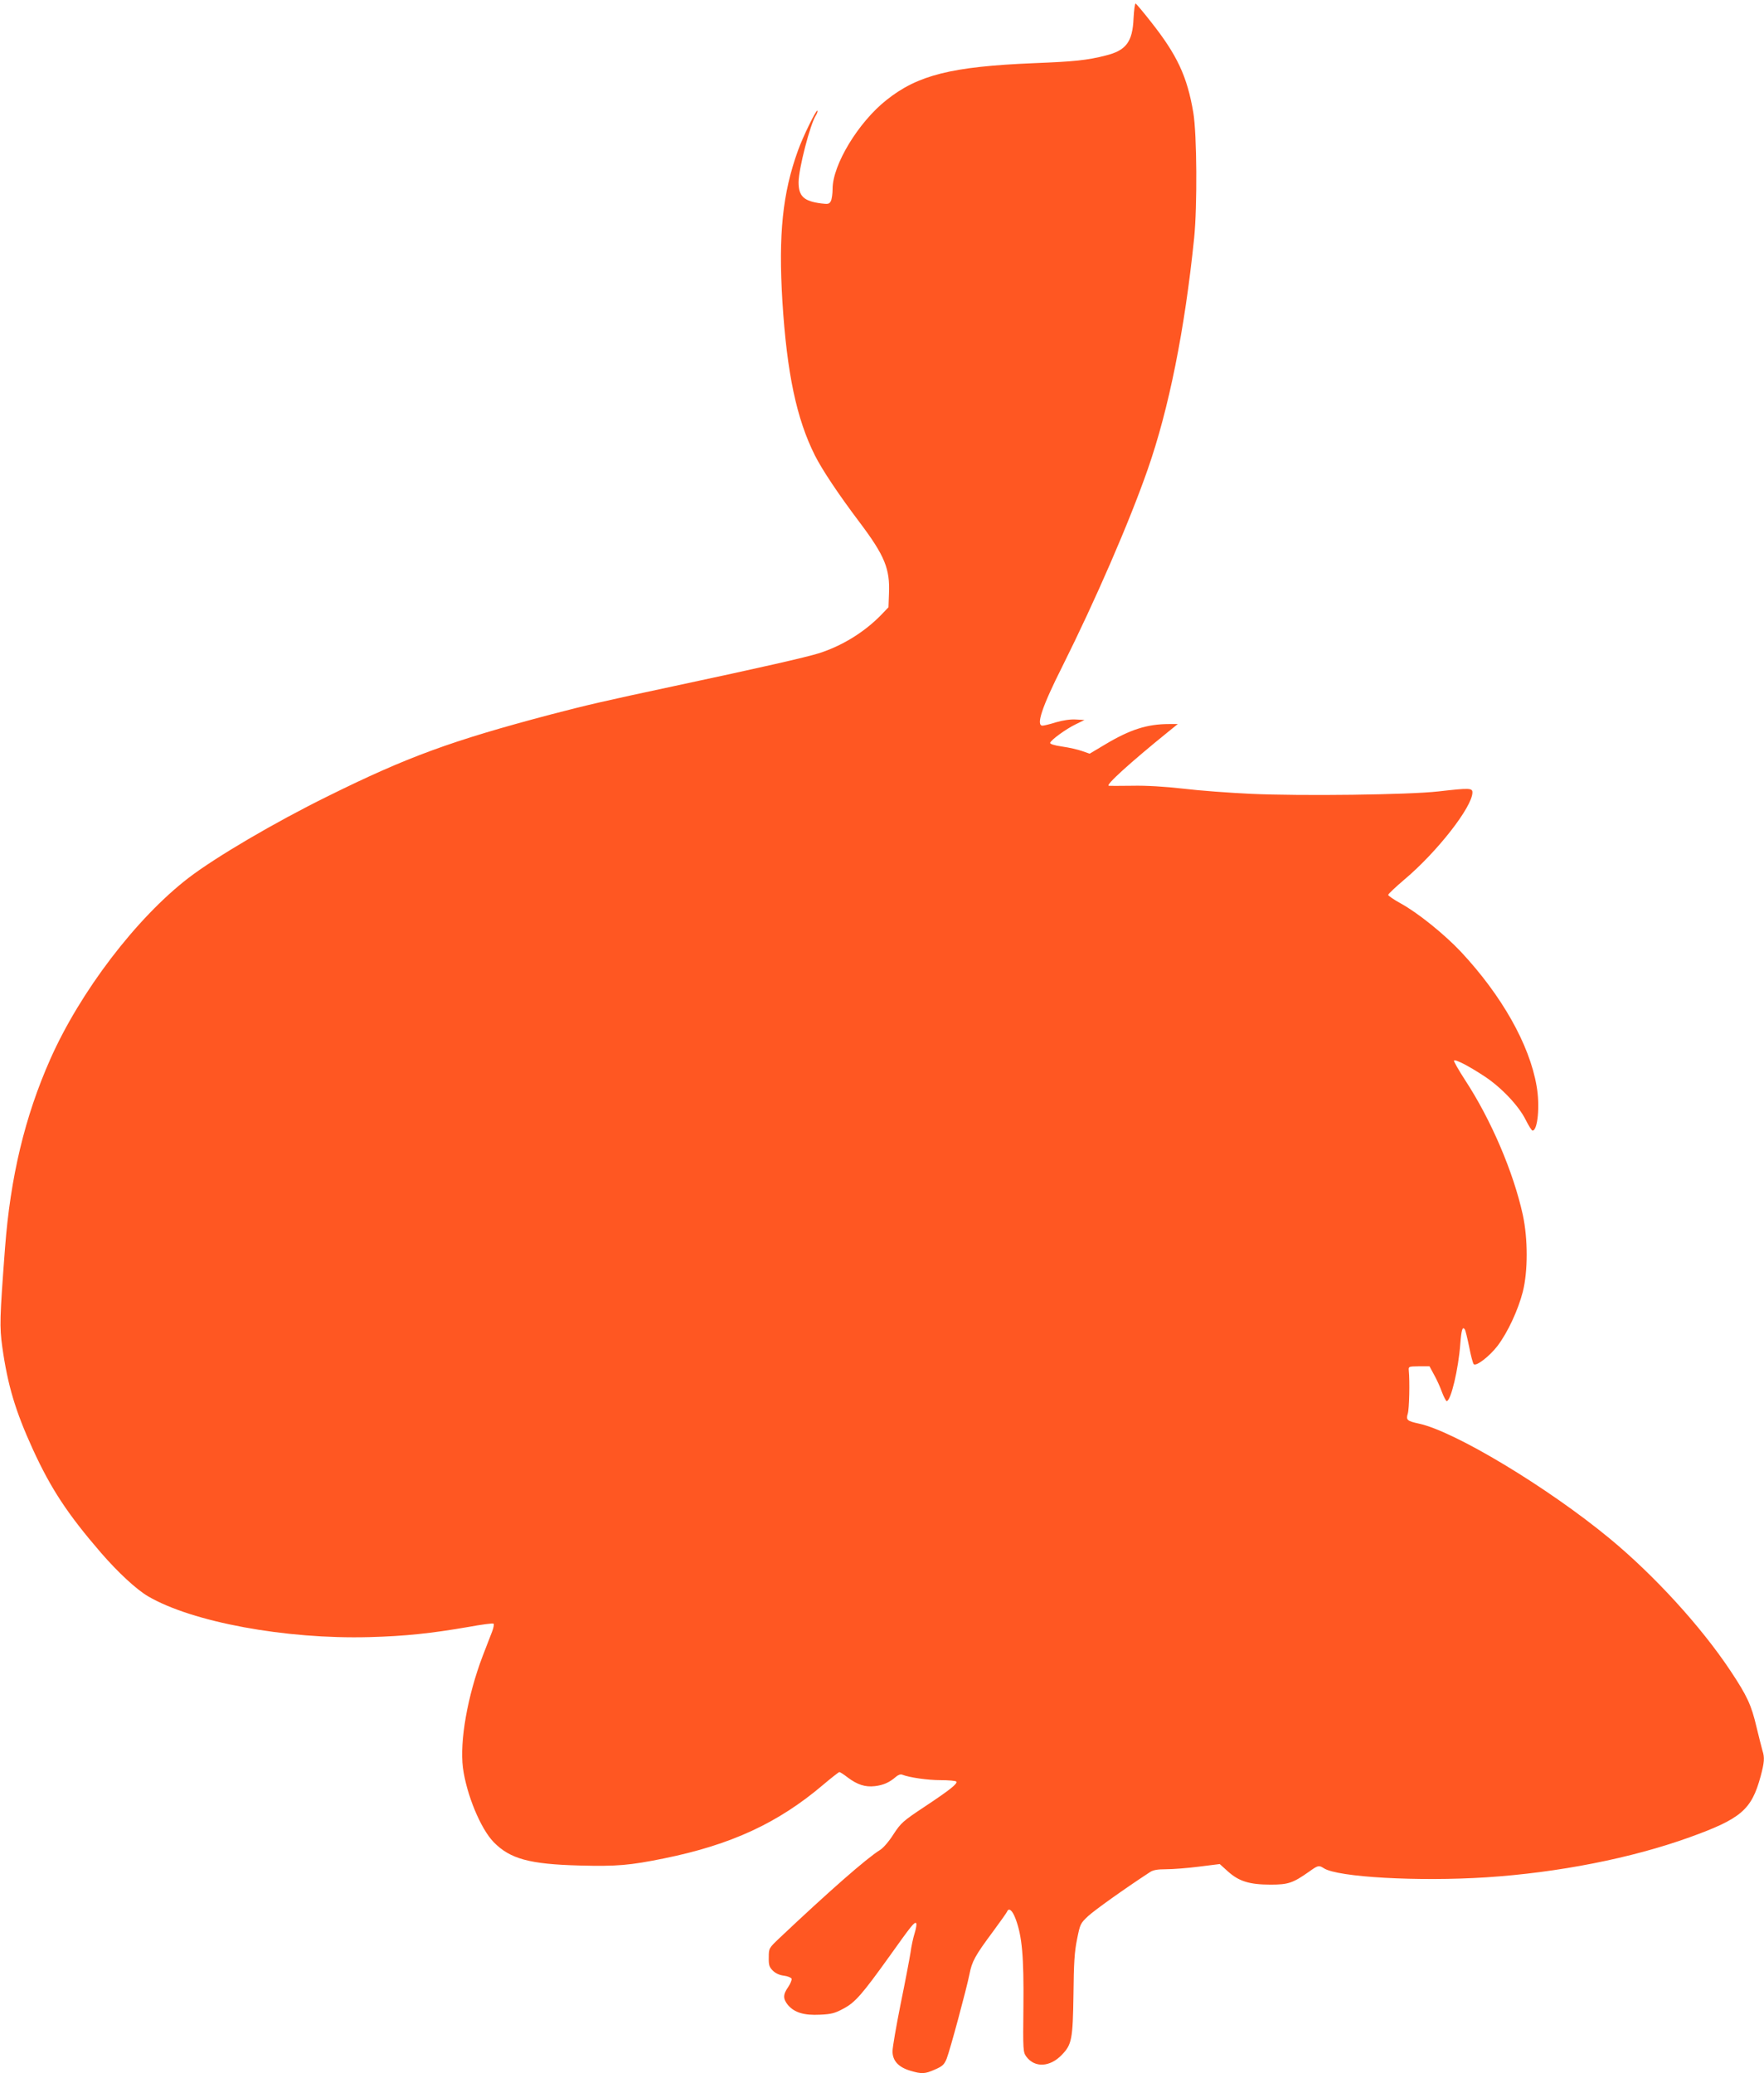 <?xml version="1.0" standalone="no"?>
<!DOCTYPE svg PUBLIC "-//W3C//DTD SVG 20010904//EN"
 "http://www.w3.org/TR/2001/REC-SVG-20010904/DTD/svg10.dtd">
<svg version="1.0" xmlns="http://www.w3.org/2000/svg"
 width="1089pt" height="1280pt" viewBox="0 0 1089 1280"
 preserveAspectRatio="xMidYMid meet">
<g transform="translate(0,1280) scale(0.1,-0.1)"
fill="#ff5722" stroke="none">
<path d="M6998 12688 c-6 -147 -46 -200 -173 -231 -114 -29 -191 -37 -443 -47
-507 -21 -716 -73 -910 -228 -174 -138 -332 -400 -332 -548 0 -30 -5 -65 -11
-76 -10 -18 -17 -19 -59 -14 -108 14 -140 44 -140 131 0 81 71 358 107 413 8
13 12 26 9 29 -7 7 -89 -160 -120 -247 -95 -263 -121 -518 -96 -930 28 -444
87 -725 201 -952 45 -89 144 -238 276 -413 155 -206 188 -287 181 -441 l-3
-83 -45 -47 c-105 -108 -244 -193 -388 -238 -77 -24 -357 -88 -887 -201 -436
-93 -543 -118 -765 -176 -613 -162 -886 -262 -1375 -504 -331 -163 -694 -377
-860 -504 -323 -248 -671 -705 -855 -1121 -157 -354 -246 -728 -279 -1165 -33
-436 -34 -485 -17 -610 34 -240 81 -396 189 -633 111 -242 213 -398 421 -639
104 -120 217 -225 290 -268 272 -159 848 -266 1366 -252 222 6 381 23 613 63
81 15 151 24 154 20 4 -4 0 -26 -9 -49 -9 -23 -35 -91 -58 -150 -94 -247 -143
-526 -122 -691 22 -165 109 -376 190 -459 101 -103 221 -136 530 -144 231 -6
310 1 522 44 413 84 703 218 980 453 52 44 98 80 102 80 4 0 28 -15 52 -34 59
-44 107 -60 167 -53 52 6 90 23 128 56 14 13 31 19 40 15 46 -18 157 -34 238
-34 50 0 94 -4 97 -9 8 -13 -39 -51 -199 -157 -131 -87 -143 -98 -189 -168
-27 -43 -63 -85 -83 -97 -84 -52 -317 -257 -622 -545 -64 -61 -65 -62 -65
-118 -1 -47 3 -60 25 -82 16 -16 41 -28 68 -31 24 -3 45 -12 48 -19 2 -7 -7
-30 -21 -51 -33 -47 -33 -73 -1 -112 40 -46 99 -64 197 -59 70 3 93 9 146 38
72 38 115 88 287 328 131 184 151 209 161 199 4 -4 0 -31 -9 -60 -9 -28 -21
-83 -26 -122 -6 -38 -33 -181 -61 -317 -27 -136 -50 -267 -50 -292 0 -58 36
-98 110 -120 71 -21 90 -20 153 8 46 20 56 30 71 66 21 53 123 432 141 522 15
79 35 115 145 263 45 61 84 116 87 123 11 27 33 9 53 -45 40 -107 51 -233 48
-539 -3 -274 -2 -283 18 -311 52 -70 146 -65 219 11 62 64 68 97 72 373 2 193
6 262 22 340 19 96 21 99 70 145 41 37 215 162 380 270 19 13 46 18 101 18 41
0 132 7 202 16 l128 16 51 -46 c68 -61 133 -81 264 -81 109 0 137 10 238 81
53 38 59 40 90 20 85 -55 581 -83 1002 -56 445 29 897 118 1255 247 319 115
383 170 439 376 23 86 26 116 11 161 -5 17 -21 82 -36 143 -32 137 -58 193
-161 348 -182 274 -471 590 -746 817 -384 317 -958 662 -1177 709 -74 16 -81
23 -69 62 9 28 13 198 6 267 -2 24 0 24 63 25 l65 0 27 -50 c16 -28 38 -76 49
-107 12 -32 26 -58 30 -58 26 0 73 200 84 353 7 89 14 112 29 88 3 -5 15 -53
26 -107 10 -53 23 -101 28 -106 15 -15 97 48 147 113 63 83 127 221 156 334
32 127 32 326 0 475 -58 264 -195 585 -355 830 -41 63 -72 118 -70 122 7 11
93 -34 190 -98 103 -68 210 -181 253 -268 18 -36 37 -66 42 -66 32 0 47 154
25 276 -44 256 -215 558 -467 828 -102 108 -264 239 -369 297 -44 24 -80 49
-80 54 0 6 45 48 100 95 202 170 420 449 420 538 0 27 -18 28 -210 6 -184 -21
-846 -29 -1155 -15 -132 6 -321 20 -420 32 -114 13 -230 20 -315 18 -74 -1
-139 -1 -145 0 -22 3 132 143 368 334 l58 47 -53 0 c-136 0 -242 -34 -397
-127 l-94 -56 -46 16 c-25 9 -81 22 -124 28 -49 7 -76 16 -74 23 6 19 99 86
157 114 l55 27 -54 3 c-34 2 -79 -5 -121 -17 -38 -12 -75 -21 -84 -21 -42 0
-3 117 123 367 205 411 413 890 526 1214 131 374 229 863 287 1429 20 199 17
641 -5 774 -38 225 -100 357 -264 564 -46 59 -88 108 -92 110 -5 2 -10 -39
-13 -90z"/>
</g>
</svg>

